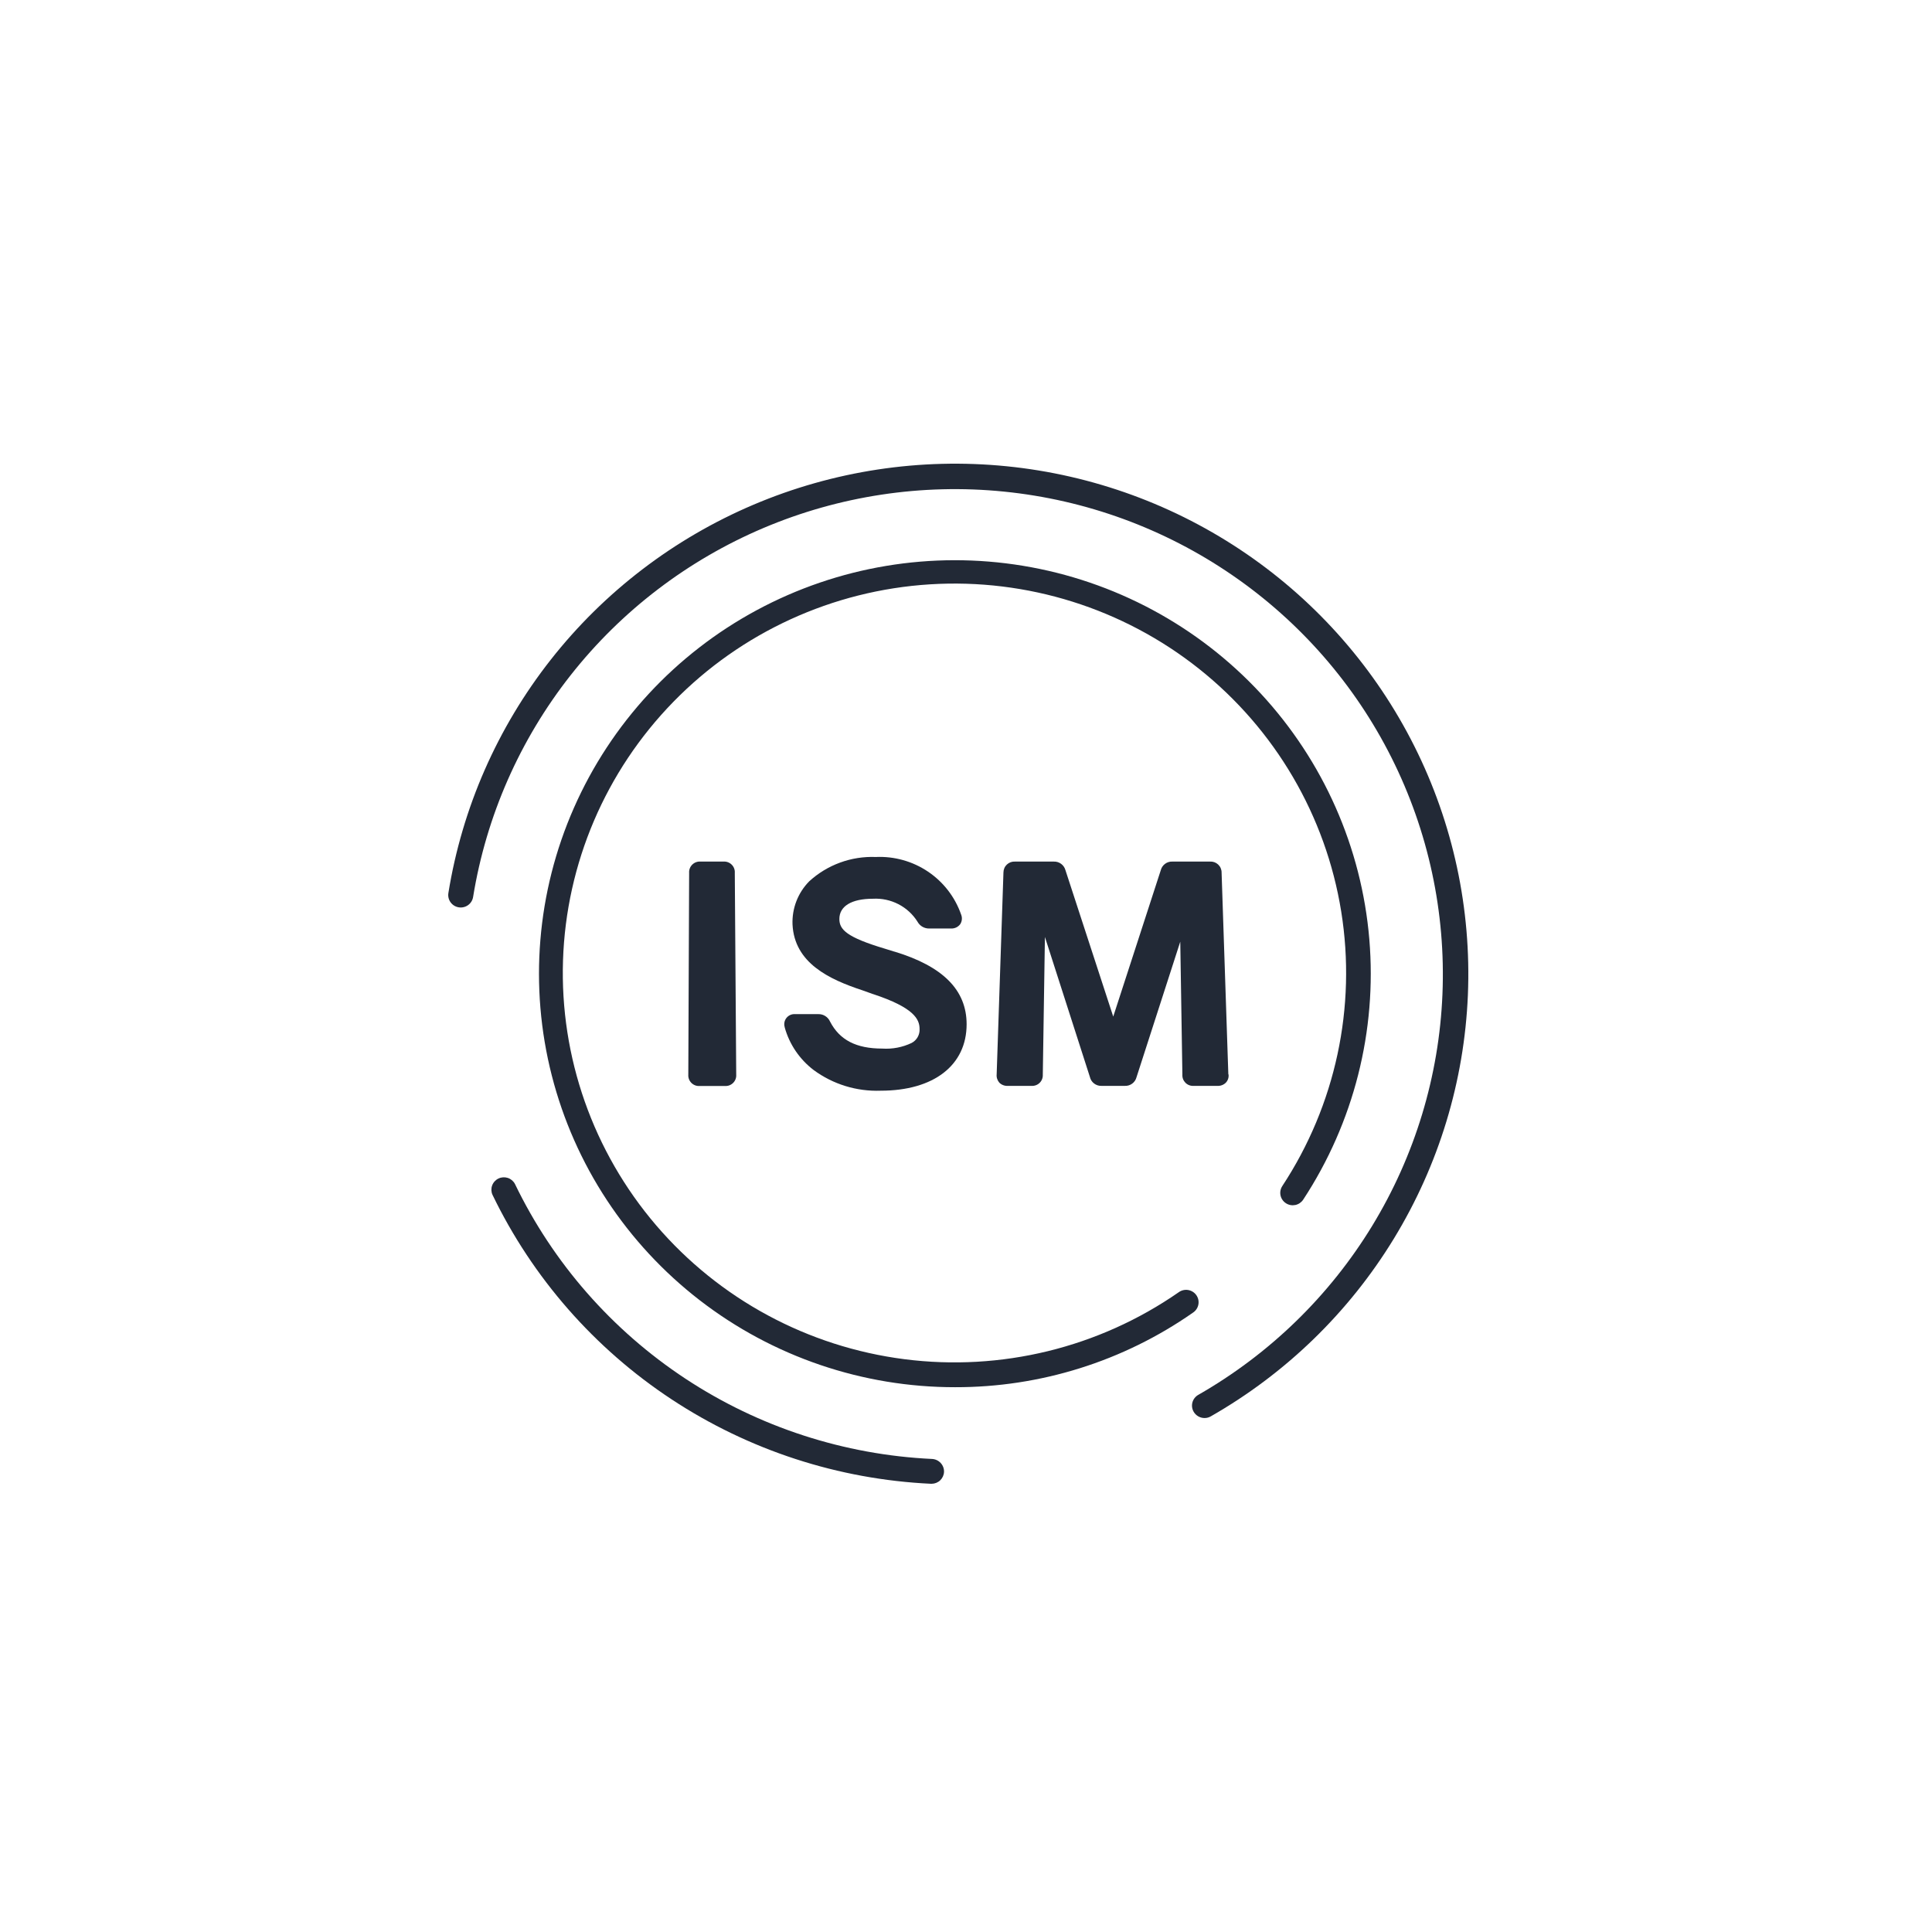 <svg width="125" height="125" viewBox="0 0 125 125" fill="none" xmlns="http://www.w3.org/2000/svg">
<path d="M60.274 96H60.236C54.25 95.719 48.452 93.832 43.457 90.54C38.462 87.249 34.456 82.674 31.863 77.302C31.777 77.112 31.77 76.895 31.842 76.699C31.914 76.503 32.06 76.342 32.249 76.251C32.438 76.16 32.655 76.146 32.855 76.211C33.054 76.277 33.22 76.417 33.317 76.602C35.782 81.713 39.593 86.065 44.344 89.198C49.095 92.33 54.61 94.126 60.305 94.394C60.518 94.405 60.719 94.499 60.863 94.656C61.008 94.812 61.085 95.019 61.078 95.231C61.069 95.438 60.98 95.633 60.831 95.776C60.681 95.919 60.482 95.999 60.274 96Z" fill="#222936"/>
<path d="M77.935 91.746C77.792 91.746 77.652 91.709 77.528 91.638C77.405 91.567 77.302 91.466 77.231 91.343C77.177 91.251 77.143 91.15 77.129 91.046C77.115 90.941 77.122 90.835 77.15 90.733C77.178 90.631 77.225 90.536 77.291 90.452C77.356 90.369 77.437 90.299 77.529 90.247C82.148 87.604 86.019 83.841 88.782 79.309C91.544 74.777 93.108 69.624 93.326 64.329C93.546 59.035 92.413 53.771 90.034 49.029C87.656 44.287 84.109 40.221 79.723 37.209C75.338 34.197 70.257 32.339 64.955 31.806C59.652 31.273 54.3 32.083 49.397 34.161C44.494 36.24 40.201 39.518 36.916 43.691C33.631 47.864 31.462 52.795 30.611 58.027C30.595 58.132 30.559 58.233 30.504 58.324C30.448 58.415 30.376 58.495 30.289 58.558C30.203 58.621 30.105 58.666 30.001 58.691C29.897 58.717 29.789 58.721 29.683 58.704C29.578 58.688 29.476 58.651 29.385 58.595C29.294 58.539 29.215 58.466 29.152 58.379C29.09 58.293 29.045 58.195 29.021 58.092C28.997 57.988 28.994 57.88 29.011 57.776C29.901 52.271 32.178 47.08 35.631 42.687C39.084 38.294 43.599 34.842 48.756 32.652C53.913 30.463 59.544 29.608 65.123 30.166C70.702 30.725 76.048 32.679 80.662 35.847C85.277 39.015 89.009 43.293 91.511 48.283C94.013 53.272 95.204 58.81 94.972 64.381C94.739 69.951 93.092 75.373 90.183 80.139C87.275 84.906 83.199 88.862 78.337 91.639C78.214 91.711 78.074 91.748 77.932 91.746" fill="#222936"/>
<path d="M61.8 89.752C55.813 89.757 49.996 87.776 45.269 84.123C40.542 80.471 37.175 75.355 35.701 69.586C34.227 63.817 34.73 57.724 37.131 52.271C39.531 46.818 43.693 42.317 48.956 39.48C54.219 36.643 60.283 35.632 66.189 36.607C72.095 37.582 77.505 40.488 81.563 44.864C85.621 49.241 88.096 54.838 88.595 60.769C89.094 66.701 87.589 72.629 84.318 77.615C84.26 77.703 84.185 77.779 84.098 77.839C84.01 77.899 83.912 77.941 83.808 77.963C83.705 77.984 83.597 77.986 83.493 77.967C83.389 77.947 83.289 77.908 83.201 77.85C83.112 77.793 83.035 77.719 82.975 77.632C82.915 77.545 82.872 77.447 82.85 77.344C82.828 77.24 82.827 77.134 82.846 77.03C82.866 76.927 82.905 76.828 82.963 76.739C86.412 71.495 87.771 65.161 86.776 58.974C85.781 52.787 82.503 47.19 77.582 43.276C72.66 39.363 66.449 37.413 60.159 37.807C53.87 38.201 47.954 40.911 43.566 45.409C39.178 49.906 36.633 55.868 36.427 62.13C36.221 68.393 38.37 74.507 42.454 79.279C46.538 84.051 52.264 87.139 58.514 87.94C64.765 88.741 71.091 87.198 76.258 83.611C76.345 83.547 76.444 83.501 76.549 83.475C76.654 83.45 76.763 83.446 76.87 83.463C76.976 83.48 77.078 83.519 77.17 83.576C77.261 83.633 77.341 83.708 77.403 83.796C77.464 83.884 77.508 83.983 77.531 84.088C77.553 84.193 77.554 84.302 77.534 84.407C77.514 84.513 77.472 84.613 77.412 84.703C77.352 84.792 77.275 84.868 77.184 84.928C72.678 88.078 67.301 89.763 61.793 89.752H61.8Z" fill="#222936"/>
<path d="M46.799 55.744H45.322C45.223 55.737 45.125 55.751 45.032 55.785C44.94 55.82 44.856 55.873 44.787 55.943C44.717 56.012 44.663 56.095 44.629 56.187C44.594 56.279 44.58 56.377 44.587 56.474L44.533 69.533C44.526 69.63 44.541 69.728 44.575 69.82C44.61 69.912 44.664 69.995 44.733 70.064C44.803 70.134 44.887 70.187 44.979 70.222C45.071 70.256 45.17 70.27 45.268 70.263H46.898C46.996 70.27 47.095 70.256 47.187 70.222C47.279 70.187 47.363 70.134 47.433 70.064C47.502 69.995 47.556 69.912 47.591 69.82C47.626 69.728 47.64 69.63 47.633 69.533L47.541 56.474C47.548 56.377 47.534 56.279 47.499 56.187C47.465 56.095 47.411 56.012 47.341 55.943C47.271 55.873 47.188 55.82 47.095 55.785C47.003 55.751 46.905 55.737 46.806 55.744H46.799Z" fill="#222936"/>
<path d="M57.874 61.573L57.262 61.383C54.766 60.637 54.307 60.142 54.307 59.457C54.307 58.628 55.096 58.148 56.481 58.148C57.052 58.117 57.621 58.239 58.129 58.501C58.637 58.763 59.064 59.157 59.366 59.64C59.44 59.775 59.55 59.886 59.684 59.963C59.818 60.039 59.97 60.078 60.124 60.074H61.525C61.639 60.08 61.754 60.058 61.858 60.011C61.962 59.963 62.052 59.891 62.122 59.8C62.183 59.708 62.221 59.602 62.231 59.492C62.242 59.381 62.225 59.27 62.183 59.168C61.79 58.039 61.04 57.067 60.045 56.396C59.051 55.726 57.865 55.393 56.665 55.447C55.075 55.384 53.526 55.951 52.355 57.022C51.993 57.39 51.711 57.827 51.525 58.308C51.34 58.788 51.255 59.301 51.276 59.815C51.399 62.303 53.634 63.361 55.807 64.076L56.489 64.32H56.496C59.144 65.195 59.496 65.948 59.496 66.573C59.507 66.756 59.464 66.939 59.373 67.1C59.283 67.26 59.147 67.392 58.984 67.478C58.393 67.76 57.739 67.886 57.086 67.843C55.394 67.843 54.322 67.288 53.703 66.093C53.639 65.949 53.534 65.826 53.4 65.741C53.267 65.655 53.111 65.611 52.953 65.614H51.452C51.345 65.605 51.238 65.623 51.139 65.665C51.04 65.707 50.953 65.773 50.886 65.856C50.819 65.94 50.773 66.038 50.753 66.143C50.733 66.248 50.739 66.356 50.771 66.458V66.474C51.076 67.569 51.732 68.536 52.639 69.228C53.892 70.153 55.424 70.625 56.983 70.568C60.412 70.568 62.54 68.924 62.54 66.268C62.54 64.061 61.017 62.524 57.886 61.573H57.874Z" fill="#222936"/>
<path d="M79.473 69.51L79.037 56.459V56.444C79.037 56.348 79.016 56.253 78.978 56.166C78.94 56.078 78.884 55.999 78.813 55.933C78.743 55.868 78.66 55.817 78.57 55.784C78.479 55.752 78.383 55.738 78.287 55.744H75.861C75.689 55.735 75.52 55.786 75.382 55.887C75.244 55.989 75.145 56.134 75.103 56.299L72.026 65.773L68.934 56.299C68.89 56.135 68.791 55.99 68.653 55.889C68.515 55.788 68.347 55.737 68.176 55.744H65.673C65.577 55.738 65.481 55.752 65.39 55.784C65.3 55.817 65.217 55.868 65.147 55.933C65.076 55.999 65.02 56.078 64.982 56.166C64.944 56.253 64.924 56.348 64.923 56.444L64.484 69.51C64.474 69.606 64.484 69.702 64.513 69.793C64.542 69.885 64.59 69.97 64.652 70.043C64.722 70.115 64.807 70.171 64.901 70.207C64.995 70.244 65.095 70.261 65.196 70.256H66.734C66.832 70.262 66.929 70.248 67.021 70.214C67.113 70.181 67.196 70.128 67.266 70.059C67.335 69.991 67.389 69.909 67.424 69.818C67.459 69.727 67.474 69.63 67.469 69.533L67.606 60.622L70.515 69.677C70.553 69.847 70.65 69.998 70.788 70.103C70.927 70.209 71.098 70.263 71.273 70.256H72.773C72.944 70.264 73.113 70.213 73.251 70.112C73.389 70.011 73.488 69.865 73.531 69.7L76.363 60.926L76.5 69.525C76.493 69.623 76.508 69.721 76.542 69.813C76.577 69.904 76.631 69.987 76.7 70.057C76.77 70.126 76.854 70.18 76.946 70.214C77.038 70.248 77.137 70.263 77.235 70.256H78.773C78.874 70.261 78.975 70.244 79.068 70.207C79.162 70.171 79.247 70.115 79.317 70.043C79.383 69.972 79.432 69.887 79.461 69.795C79.49 69.703 79.498 69.606 79.485 69.51H79.473Z" fill="#222936"/>
</svg>
